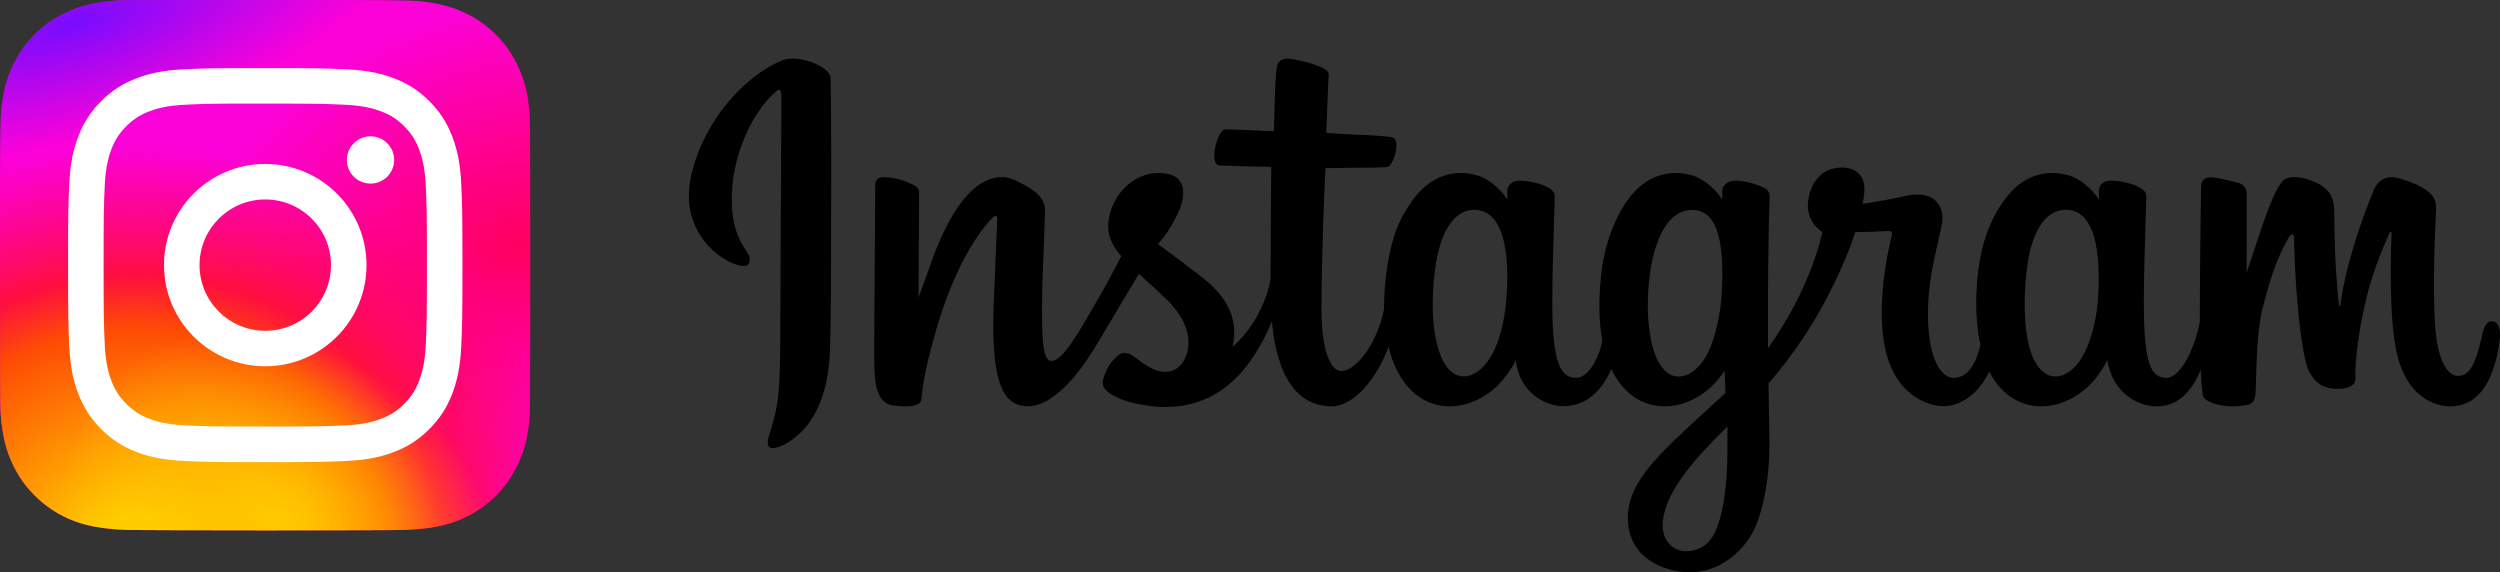 <?xml version="1.0" encoding="UTF-8"?><svg id="_レイヤー_2" xmlns="http://www.w3.org/2000/svg" xmlns:xlink="http://www.w3.org/1999/xlink" viewBox="0 0 1380.32 315.99"><rect x="0" y="0" width="1380.32" height="315.99" fill="#333333" stroke="none"/><defs><style>.cls-1{fill:#fff;}.cls-2{fill:url(#_名称未設定グラデーション_4);}.cls-3{fill:url(#_名称未設定グラデーション_2);}.cls-4{fill:url(#_名称未設定グラデーション_3);}.cls-5{fill:url(#_名称未設定グラデーション_5);}</style><radialGradient id="_名称未設定グラデーション_5" cx="719.32" cy="474.62" fx="719.32" fy="474.62" r="15.33" gradientTransform="translate(7600.15 -6262.38) rotate(164.25) scale(12.2 -8.79)" gradientUnits="userSpaceOnUse"><stop offset="0" stop-color="#ff005f"/><stop offset="1" stop-color="#fc01d8"/></radialGradient><radialGradient id="_名称未設定グラデーション_2" cx="678.92" cy="676.18" fx="678.92" fy="676.18" r="15.33" gradientTransform="translate(11016.35 10667.04) rotate(-90) scale(15.25 -16.18)" gradientUnits="userSpaceOnUse"><stop offset="0" stop-color="#fc0"/><stop offset=".12" stop-color="#fc0"/><stop offset=".57" stop-color="#fe4a05"/><stop offset=".69" stop-color="#ff0f3f"/><stop offset="1" stop-color="#fe0657" stop-opacity="0"/></radialGradient><radialGradient id="_名称未設定グラデーション_3" cx="720.18" cy="802.62" fx="720.18" fy="802.62" r="19.03" gradientTransform="translate(2907.3 6115.09) rotate(-59.87) scale(5.08 -6.61)" gradientUnits="userSpaceOnUse"><stop offset="0" stop-color="#fc0"/><stop offset="1" stop-color="#fc0" stop-opacity="0"/></radialGradient><radialGradient id="_名称未設定グラデーション_4" cx="633.9" cy="997.39" fx="633.9" fy="997.39" r="19.64" gradientTransform="translate(4919.77 -4687.47) rotate(164.27) scale(9.42 -3.21)" gradientUnits="userSpaceOnUse"><stop offset="0" stop-color="#780cff"/><stop offset="1" stop-color="#820bff" stop-opacity="0"/></radialGradient></defs><g id="svg835"><path id="path833" d="m431.79,33.31c-20.47,8.57-42.97,32.77-50.07,63.15-9,38.49,28.45,54.77,31.52,49.43,3.62-6.27-6.71-8.39-8.84-28.36-2.75-25.8,9.25-54.62,24.34-67.27,2.81-2.35,2.67.92,2.67,6.97,0,10.82-.6,107.93-.6,128.2,0,27.42-1.13,36.08-3.17,44.64-2.06,8.67-5.37,14.53-2.86,16.79,2.81,2.52,14.78-3.48,21.72-13.16,8.32-11.61,11.23-25.55,11.75-40.69.63-18.25.6-47.21.63-63.72.03-15.15.26-59.51-.27-86.17-.13-6.54-18.27-13.4-26.83-9.82m726.8,128.35c-.66,14.26-3.82,25.4-7.73,33.26-7.58,15.22-23.32,19.94-30-1.93-3.64-11.92-3.81-31.84-1.19-48.48,2.66-16.95,10.1-29.75,22.42-28.6,12.15,1.14,17.84,16.8,16.5,45.75h0Zm-204.84,88.45c-.16,23.69-3.89,44.46-11.89,50.49-11.34,8.55-26.58,2.14-23.42-15.15,2.79-15.3,16-30.92,35.34-50.01,0,0,.04,4.35-.03,14.66h0Zm-3.1-88.59c-.69,12.99-4.06,26.03-7.73,33.4-7.58,15.22-23.43,19.97-30-1.93-4.49-14.97-3.42-34.34-1.19-46.55,2.88-15.84,9.87-30.53,22.42-30.53s18.22,13.39,16.5,45.61h0Zm-118.67-.2c-.74,13.75-3.43,25.25-7.73,33.6-7.79,15.11-23.2,19.91-30-1.93-4.9-15.75-3.23-37.22-1.19-48.82,3.02-17.21,10.6-29.42,22.42-28.26,12.15,1.19,18.05,16.8,16.5,45.41h0Zm543.82,16.06c-2.97,0-4.32,3.06-5.45,8.21-3.89,17.91-7.97,21.96-13.24,21.96-5.89,0-11.18-8.87-12.54-26.62-1.07-13.96-.9-39.66.47-65.23.28-5.25-1.17-10.45-15.26-15.57-6.06-2.2-14.88-5.44-19.26,5.15-12.4,29.93-17.25,53.68-18.39,63.33-.06.5-.67.6-.78-.57-.73-7.73-2.35-21.78-2.56-51.29-.04-5.76-1.26-10.66-7.61-14.67-4.12-2.6-16.65-7.21-21.16-1.73-3.91,4.48-8.43,16.54-13.13,30.83-3.82,11.62-6.48,19.48-6.48,19.48,0,0,.05-31.35.1-43.24.02-4.49-3.06-5.98-3.98-6.25-4.18-1.21-12.4-3.24-15.9-3.24-4.31,0-5.36,2.41-5.36,5.92,0,.46-.68,41.27-.68,69.81,0,1.24,0,2.59.01,4.03-2.38,13.12-10.11,30.92-18.52,30.92s-12.39-7.44-12.39-41.46c0-19.85.6-28.48.89-42.83.17-8.27.5-14.62.48-16.06-.06-4.42-7.7-6.65-11.26-7.47-3.57-.83-6.68-1.15-9.1-1.01-3.43.19-5.86,2.44-5.86,5.54,0,1.66.02,4.82.02,4.82-4.42-6.94-11.52-11.78-16.25-13.18-12.73-3.78-26.02-.43-36.05,13.6-7.97,11.14-12.77,23.77-14.66,41.9-1.38,13.26-.93,26.7,1.52,38.07-2.97,12.83-8.48,18.09-14.51,18.09-8.76,0-15.11-14.29-14.37-39.02.49-16.26,3.74-27.67,7.3-44.18,1.52-7.04.28-10.72-2.81-14.25-2.83-3.24-8.87-4.89-17.56-2.86-6.18,1.45-15.03,3.01-23.11,4.21,0,0,.49-1.95.89-5.38,2.1-18.01-17.46-16.55-23.71-10.79-3.73,3.43-6.26,7.48-7.23,14.76-1.53,11.56,7.9,17.01,7.9,17.01-3.09,14.15-10.67,32.64-18.5,46.01-4.19,7.16-7.4,12.47-11.54,18.11-.02-2.1-.03-4.2-.03-6.29-.09-29.76.3-53.18.48-61.62.17-8.27.5-14.45.48-15.89-.05-3.23-1.93-4.45-5.86-6-3.47-1.37-7.57-2.31-11.83-2.64-5.37-.42-8.61,2.43-8.53,5.8.02.64.02,4.54.02,4.54-4.42-6.94-11.52-11.78-16.25-13.18-12.73-3.78-26.02-.43-36.05,13.6-7.96,11.14-13.18,26.78-14.66,41.76-1.38,13.96-1.12,25.83.75,35.82-2.02,10.01-7.85,20.47-14.43,20.47-8.42,0-13.2-7.44-13.2-41.46,0-19.85.6-28.48.89-42.83.17-8.27.5-14.62.48-16.06-.06-4.42-7.7-6.65-11.26-7.47-3.72-.86-6.93-1.18-9.4-.99-3.25.24-5.54,3.16-5.54,5.33v5.01c-4.42-6.94-11.52-11.78-16.25-13.18-12.73-3.78-25.95-.38-36.05,13.6-6.58,9.11-11.92,19.21-14.66,41.56-.79,6.46-1.14,12.51-1.1,18.16-2.63,16.06-14.22,34.57-23.71,34.57-5.55,0-10.84-10.77-10.84-33.71,0-30.57,1.89-74.09,2.21-78.28,0,0,11.99-.2,14.31-.23,5.98-.07,11.39.08,19.36-.33,3.99-.2,7.84-14.54,3.72-16.31-1.87-.8-15.07-1.51-20.31-1.62-4.4-.1-16.65-1.01-16.65-1.01,0,0,1.1-28.89,1.35-31.94.22-2.54-3.07-3.85-4.96-4.65-4.59-1.94-8.69-2.87-13.56-3.87-6.72-1.39-9.77-.03-10.37,5.64-.9,8.61-1.36,33.83-1.36,33.83-4.93,0-21.79-.96-26.72-.96-4.58,0-9.53,19.72-3.19,19.96,7.29.28,20,.53,28.43.78,0,0-.38,44.24-.38,57.89,0,1.45.01,2.85.02,4.21-4.64,24.17-20.97,37.23-20.97,37.23,3.51-15.99-3.66-28-16.56-38.16-4.76-3.75-14.14-10.84-24.65-18.61,0,0,6.08-6,11.48-18.06,3.82-8.54,3.99-18.32-5.39-20.48-15.5-3.57-28.28,7.82-32.1,19.97-2.95,9.42-1.38,16.4,4.41,23.66.42.53.88,1.07,1.35,1.62-3.5,6.74-8.31,15.83-12.38,22.87-11.3,19.55-19.84,35.02-26.29,35.02-5.16,0-5.09-15.7-5.09-30.4,0-12.67.94-31.73,1.68-51.45.25-6.52-3.01-10.24-8.48-13.61-3.32-2.05-10.41-6.07-14.52-6.07-6.15,0-23.88.84-40.64,49.31-2.11,6.11-6.26,17.24-6.26,17.24l.36-58.29c0-1.37-.73-2.69-2.39-3.59-2.82-1.53-10.37-4.67-17.07-4.67-3.2,0-4.79,1.49-4.79,4.45l-.58,91.2c0,6.93.18,15.01.87,18.55.68,3.54,1.79,6.42,3.16,8.13,1.37,1.71,2.95,3.01,5.56,3.55,2.43.5,15.72,2.21,16.41-2.87.83-6.09.86-12.67,7.84-37.23,10.87-38.23,25.03-56.89,31.69-63.51,1.16-1.16,2.49-1.23,2.43.67-.28,8.38-1.28,29.33-1.96,47.12-1.8,47.62,6.86,56.45,19.24,56.45,9.47,0,22.82-9.41,37.13-33.23,8.92-14.85,17.59-29.4,23.81-39.89,4.34,4.02,9.21,8.34,14.07,12.95,11.3,10.73,15.02,20.92,12.55,30.59-1.88,7.39-8.98,15.01-21.6,7.61-3.68-2.16-5.25-3.83-8.95-6.27-1.99-1.31-5.02-1.7-6.84-.33-4.73,3.56-7.43,8.1-8.97,13.71-1.5,5.46,3.97,8.35,9.64,10.87,4.88,2.17,15.37,4.14,22.06,4.37,26.07.87,46.95-12.59,61.49-47.3,2.6,29.98,13.68,46.95,32.92,46.95,12.86,0,25.76-16.63,31.4-32.99,1.62,6.67,4.02,12.47,7.11,17.37,14.83,23.49,43.59,18.44,58.04-1.51,4.47-6.16,5.15-8.38,5.15-8.38,2.11,18.84,17.28,25.42,25.96,25.42,9.73,0,19.77-4.6,26.81-20.45.82,1.72,1.73,3.36,2.71,4.92,14.83,23.49,43.59,18.44,58.04-1.51.68-.94,1.27-1.78,1.79-2.55l.42,12.37s-8.24,7.56-13.3,12.2c-22.27,20.43-39.2,35.93-40.45,53.98-1.6,23.02,17.07,31.57,31.19,32.69,15,1.19,27.84-7.09,35.73-18.69,6.94-10.2,11.49-32.17,11.15-53.86-.13-8.69-.35-19.73-.52-31.57,7.83-9.09,16.64-20.58,24.76-34.02,8.85-14.65,18.33-34.33,23.19-49.65,0,0,8.24.07,17.03-.5,2.81-.18,3.62.39,3.1,2.45-.63,2.49-11.11,42.92-1.54,69.85,6.55,18.44,21.31,24.37,30.06,24.37,10.24,0,20.04-7.74,25.29-19.22.63,1.28,1.29,2.52,2.02,3.66,14.83,23.49,43.49,18.41,58.04-1.51,3.28-4.49,5.15-8.38,5.15-8.38,3.12,19.49,18.28,25.52,26.97,25.52s17.63-3.71,24.59-20.19c.29,7.26.75,13.19,1.47,15.06.44,1.14,3.01,2.58,4.88,3.27,8.27,3.07,16.71,1.62,19.84.99,2.16-.44,3.85-2.17,4.08-6.65.61-11.77.23-31.53,3.8-46.22,5.99-24.66,11.57-34.22,14.22-38.95,1.48-2.65,3.16-3.09,3.22-.28.12,5.68.41,22.36,2.73,44.78,1.7,16.48,3.98,26.23,5.73,29.31,4.99,8.82,11.15,9.24,16.17,9.24,3.19,0,9.87-.88,9.27-6.49-.29-2.74.22-19.64,6.12-43.93,3.85-15.86,10.28-30.19,12.6-35.43.86-1.93,1.25-.41,1.24-.11-.49,10.92-1.58,46.65,2.87,66.2,6.03,26.47,23.48,29.44,29.56,29.44,12.98,0,23.6-9.88,27.18-35.86.86-6.25-.41-11.08-4.24-11.08"/><g><path class="cls-5" d="m146.45,0C85.33,0,67.45.06,63.98.35c-12.54,1.04-20.35,3.02-28.85,7.25-6.55,3.25-11.72,7.03-16.82,12.32C9.02,29.57,3.39,41.43,1.35,55.54.36,62.38.07,63.78,0,98.76-.01,110.42,0,125.76,0,146.34,0,207.43.08,225.29.37,228.76c1.01,12.21,2.93,19.89,6.98,28.29,7.75,16.08,22.54,28.16,39.97,32.66,6.03,1.55,12.7,2.41,21.26,2.82,3.63.16,40.58.27,77.55.27s73.95-.05,77.49-.23c9.91-.47,15.66-1.24,22.02-2.88,17.54-4.53,32.07-16.42,39.97-32.73,3.97-8.2,5.99-16.17,6.9-27.74.2-2.52.28-42.74.28-82.91s-.09-80.32-.29-82.85c-.92-11.76-2.94-19.66-7.04-28.02-3.37-6.84-7.1-11.95-12.53-17.17-9.69-9.25-21.53-14.88-35.64-16.92-6.84-.99-8.2-1.28-43.19-1.34h-47.65Z"/><path class="cls-3" d="m146.45,0C85.33,0,67.45.06,63.98.35c-12.54,1.04-20.35,3.02-28.85,7.25-6.55,3.25-11.72,7.03-16.82,12.32C9.02,29.57,3.39,41.43,1.35,55.54.36,62.38.07,63.78,0,98.76-.01,110.42,0,125.76,0,146.34,0,207.43.08,225.29.37,228.76c1.01,12.21,2.93,19.89,6.98,28.29,7.75,16.08,22.54,28.16,39.97,32.66,6.03,1.55,12.7,2.41,21.26,2.82,3.63.16,40.58.27,77.55.27s73.95-.05,77.49-.23c9.91-.47,15.66-1.24,22.02-2.88,17.54-4.53,32.07-16.42,39.97-32.73,3.97-8.2,5.99-16.17,6.9-27.74.2-2.52.28-42.74.28-82.91s-.09-80.32-.29-82.85c-.92-11.76-2.94-19.66-7.04-28.02-3.37-6.84-7.1-11.95-12.53-17.17-9.69-9.25-21.53-14.88-35.64-16.92-6.84-.99-8.2-1.28-43.19-1.34h-47.65Z"/><path class="cls-4" d="m146.45,0C85.33,0,67.45.06,63.98.35c-12.54,1.04-20.35,3.02-28.85,7.25-6.55,3.25-11.72,7.03-16.82,12.32C9.02,29.57,3.39,41.43,1.35,55.54.36,62.38.07,63.78,0,98.76-.01,110.42,0,125.76,0,146.34,0,207.43.08,225.29.37,228.76c1.01,12.21,2.93,19.89,6.98,28.29,7.75,16.08,22.54,28.16,39.97,32.66,6.03,1.55,12.7,2.41,21.26,2.82,3.63.16,40.58.27,77.55.27s73.95-.05,77.49-.23c9.91-.47,15.66-1.24,22.02-2.88,17.54-4.53,32.07-16.42,39.97-32.73,3.97-8.2,5.99-16.17,6.9-27.74.2-2.52.28-42.74.28-82.91s-.09-80.32-.29-82.85c-.92-11.76-2.94-19.66-7.04-28.02-3.37-6.84-7.1-11.95-12.53-17.17-9.69-9.25-21.53-14.88-35.64-16.92-6.84-.99-8.2-1.28-43.19-1.34h-47.65Z"/><path class="cls-2" d="m146.45,0C85.33,0,67.45.06,63.98.35c-12.54,1.04-20.35,3.02-28.85,7.25-6.55,3.25-11.72,7.03-16.82,12.32C9.02,29.57,3.39,41.43,1.35,55.54.36,62.38.07,63.78,0,98.76-.01,110.42,0,125.76,0,146.34,0,207.43.08,225.29.37,228.76c1.01,12.21,2.93,19.89,6.98,28.29,7.75,16.08,22.54,28.16,39.97,32.66,6.03,1.55,12.7,2.41,21.26,2.82,3.63.16,40.58.27,77.55.27s73.95-.05,77.49-.23c9.91-.47,15.66-1.24,22.02-2.88,17.54-4.53,32.07-16.42,39.97-32.73,3.97-8.2,5.99-16.17,6.9-27.74.2-2.52.28-42.74.28-82.91s-.09-80.32-.29-82.85c-.92-11.76-2.94-19.66-7.04-28.02-3.37-6.84-7.1-11.95-12.53-17.17-9.69-9.25-21.53-14.88-35.64-16.92-6.84-.99-8.2-1.28-43.19-1.34h-47.65Z"/><path class="cls-1" d="m146.46,37.6c-29.57,0-33.28.13-44.89.66-11.59.53-19.5,2.36-26.42,5.05-7.16,2.78-13.23,6.5-19.28,12.54-6.06,6.05-9.78,12.12-12.56,19.27-2.7,6.92-4.54,14.83-5.06,26.4-.52,11.6-.66,15.31-.66,44.86s.13,33.24.66,44.84c.53,11.58,2.37,19.49,5.06,26.4,2.78,7.15,6.5,13.22,12.56,19.27,6.05,6.05,12.12,9.78,19.28,12.56,6.93,2.69,14.84,4.52,26.43,5.05,11.61.53,15.32.66,44.88.66s33.27-.13,44.88-.66c11.59-.53,19.51-2.36,26.44-5.05,7.16-2.78,13.22-6.5,19.27-12.56,6.06-6.05,9.78-12.12,12.56-19.27,2.68-6.92,4.51-14.83,5.06-26.4.52-11.6.66-15.3.66-44.85s-.14-33.25-.66-44.85c-.54-11.58-2.38-19.49-5.06-26.4-2.79-7.15-6.51-13.22-12.56-19.27-6.06-6.05-12.11-9.77-19.28-12.54-6.94-2.69-14.86-4.52-26.44-5.05-11.61-.53-15.31-.66-44.88-.66h.03Zm-9.77,19.6c2.9,0,6.13,0,9.77,0,29.07,0,32.51.1,43.99.63,10.61.49,16.37,2.26,20.21,3.75,5.08,1.97,8.7,4.33,12.51,8.14,3.81,3.81,6.17,7.43,8.15,12.51,1.49,3.83,3.27,9.59,3.75,20.19.52,11.47.64,14.91.64,43.94s-.11,32.48-.64,43.94c-.49,10.61-2.26,16.36-3.75,20.19-1.97,5.08-4.34,8.69-8.15,12.5-3.81,3.81-7.43,6.16-12.51,8.14-3.83,1.5-9.6,3.26-20.21,3.75-11.48.52-14.92.63-43.99.63s-32.51-.11-43.99-.63c-10.61-.49-16.37-2.26-20.21-3.75-5.08-1.97-8.71-4.33-12.52-8.14-3.81-3.81-6.17-7.42-8.15-12.5-1.49-3.83-3.27-9.59-3.75-20.19-.52-11.47-.63-14.91-.63-43.96s.1-32.48.63-43.94c.49-10.61,2.26-16.36,3.75-20.2,1.97-5.08,4.34-8.7,8.15-12.51,3.81-3.81,7.44-6.16,12.52-8.14,3.84-1.5,9.6-3.26,20.21-3.75,10.04-.45,13.93-.59,34.22-.61v.03Zm67.88,18.06c-7.21,0-13.06,5.84-13.06,13.05s5.85,13.05,13.06,13.05,13.06-5.85,13.06-13.05-5.85-13.05-13.06-13.05h0Zm-58.11,15.26c-30.87,0-55.91,25.01-55.91,55.86s25.03,55.85,55.91,55.85,55.9-25,55.9-55.85-25.02-55.86-55.9-55.86h0Zm0,19.6c20.04,0,36.29,16.23,36.29,36.26s-16.25,36.26-36.29,36.26-36.29-16.24-36.29-36.26,16.25-36.26,36.29-36.26h0Z"/></g></g></svg>